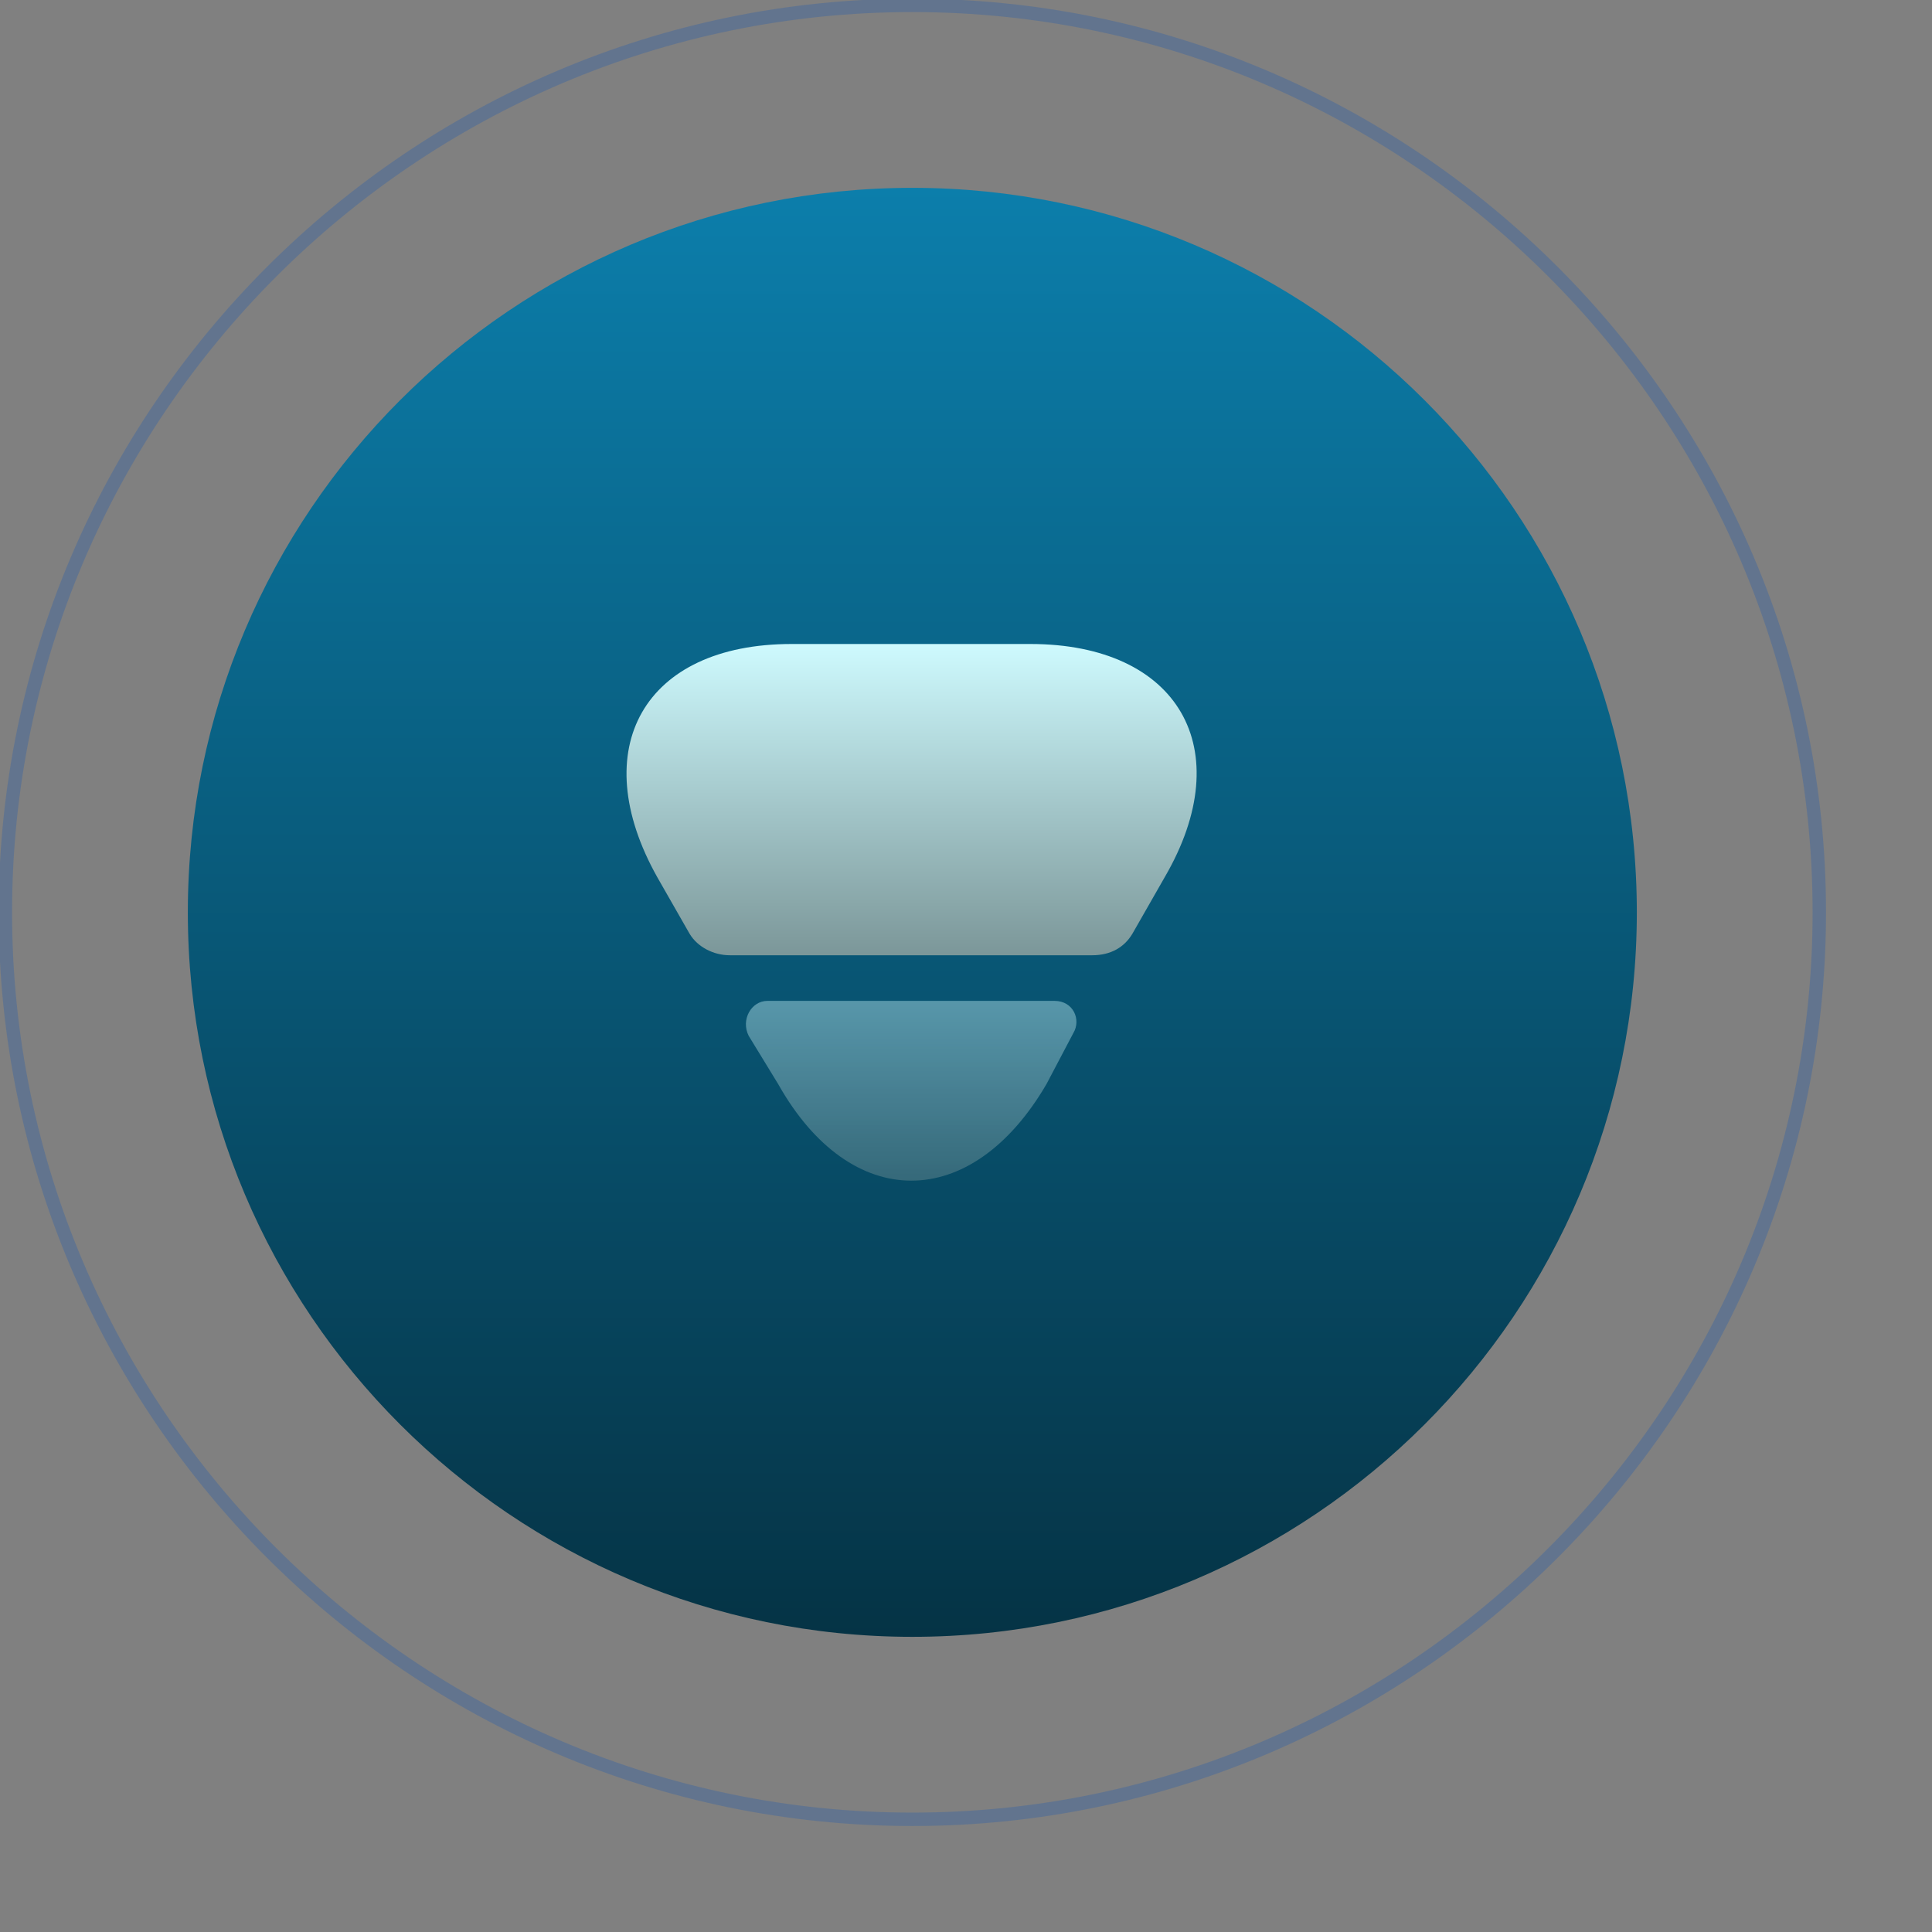 <svg xmlns="http://www.w3.org/2000/svg" xmlns:xlink="http://www.w3.org/1999/xlink" id="Layer_1" x="0px" y="0px" viewBox="0 0 72 72" style="enable-background:new 0 0 72 72;" xml:space="preserve"><rect x="0" y="0" width="72" height="72" fill="#808080" stroke="none"/><style type="text/css">	.st0{clip-path:url(#SVGID_00000023964610826333628820000013263270810283252630_);}	.st1{fill:none;stroke:#62748E;stroke-width:0.5;}	.st2{fill:url(#SVGID_00000096055291436119903180000004585468777529782938_);}	.st3{fill:url(#SVGID_00000027583780233154510640000005683057472817337501_);}	.st4{opacity:0.4;fill:url(#SVGID_00000136393165975482293530000003950708462535049913_);enable-background:new    ;}</style><g>	<defs>		<rect id="SVGID_1_" width="72" height="72"></rect>	</defs>	<clipPath id="SVGID_00000120543039625799595440000007678283708589965956_">		<use xlink:href="#SVGID_1_" style="overflow:visible;"></use>	</clipPath>	<g style="clip-path:url(#SVGID_00000120543039625799595440000007678283708589965956_);">		<path class="st1" d="M67.8,34C67.8,15.4,52.6,0.2,34,0.2S0.2,15.4,0.2,34S15.4,67.8,34,67.8S67.8,52.6,67.8,34z"></path>		<g>							<linearGradient id="SVGID_00000170262154980471232940000003943490756378690205_" gradientUnits="userSpaceOnUse" x1="34" y1="13" x2="34" y2="67" gradientTransform="matrix(1 0 0 -1 0 74)">				<stop offset="0" style="stop-color:#053345"></stop>				<stop offset="1" style="stop-color:#0C7EAB"></stop>			</linearGradient>			<path style="fill:url(#SVGID_00000170262154980471232940000003943490756378690205_);" d="M61,34C61,19.1,48.9,7,34,7S7,19.1,7,34    s12.1,27,27,27S61,48.9,61,34z"></path>							<linearGradient id="SVGID_00000119100854169209868600000016164777358121888678_" gradientUnits="userSpaceOnUse" x1="34" y1="50" x2="34" y2="38.333" gradientTransform="matrix(1 0 0 -1 0 74)">				<stop offset="0" style="stop-color:#CEFAFE"></stop>				<stop offset="1" style="stop-color:#7B9698"></stop>			</linearGradient>			<path style="fill:url(#SVGID_00000119100854169209868600000016164777358121888678_);" d="M29.5,24h8.9c5.5,0,7.8,3.9,5,8.7    l-1.2,2.1c-0.3,0.5-0.8,0.8-1.5,0.8H27.2c-0.6,0-1.2-0.3-1.5-0.8l-1.2-2.1C21.8,27.9,24,24,29.5,24z"></path>							<linearGradient id="SVGID_00000050637114345993331860000013547212481636157827_" gradientUnits="userSpaceOnUse" x1="34.005" y1="36.667" x2="34.005" y2="29.996" gradientTransform="matrix(1 0 0 -1 0 74)">				<stop offset="0" style="stop-color:#CEFAFE"></stop>				<stop offset="1" style="stop-color:#7B9698"></stop>			</linearGradient>			<path style="opacity:0.4;fill:url(#SVGID_00000050637114345993331860000013547212481636157827_);enable-background:new    ;" d="    M28.6,37.3h10.7c0.7,0,1,0.7,0.7,1.2L39,40.4c-2.8,4.8-7.3,4.8-10,0l-1.1-1.8C27.6,38,28,37.3,28.6,37.3z"></path>		</g>	</g></g></svg>